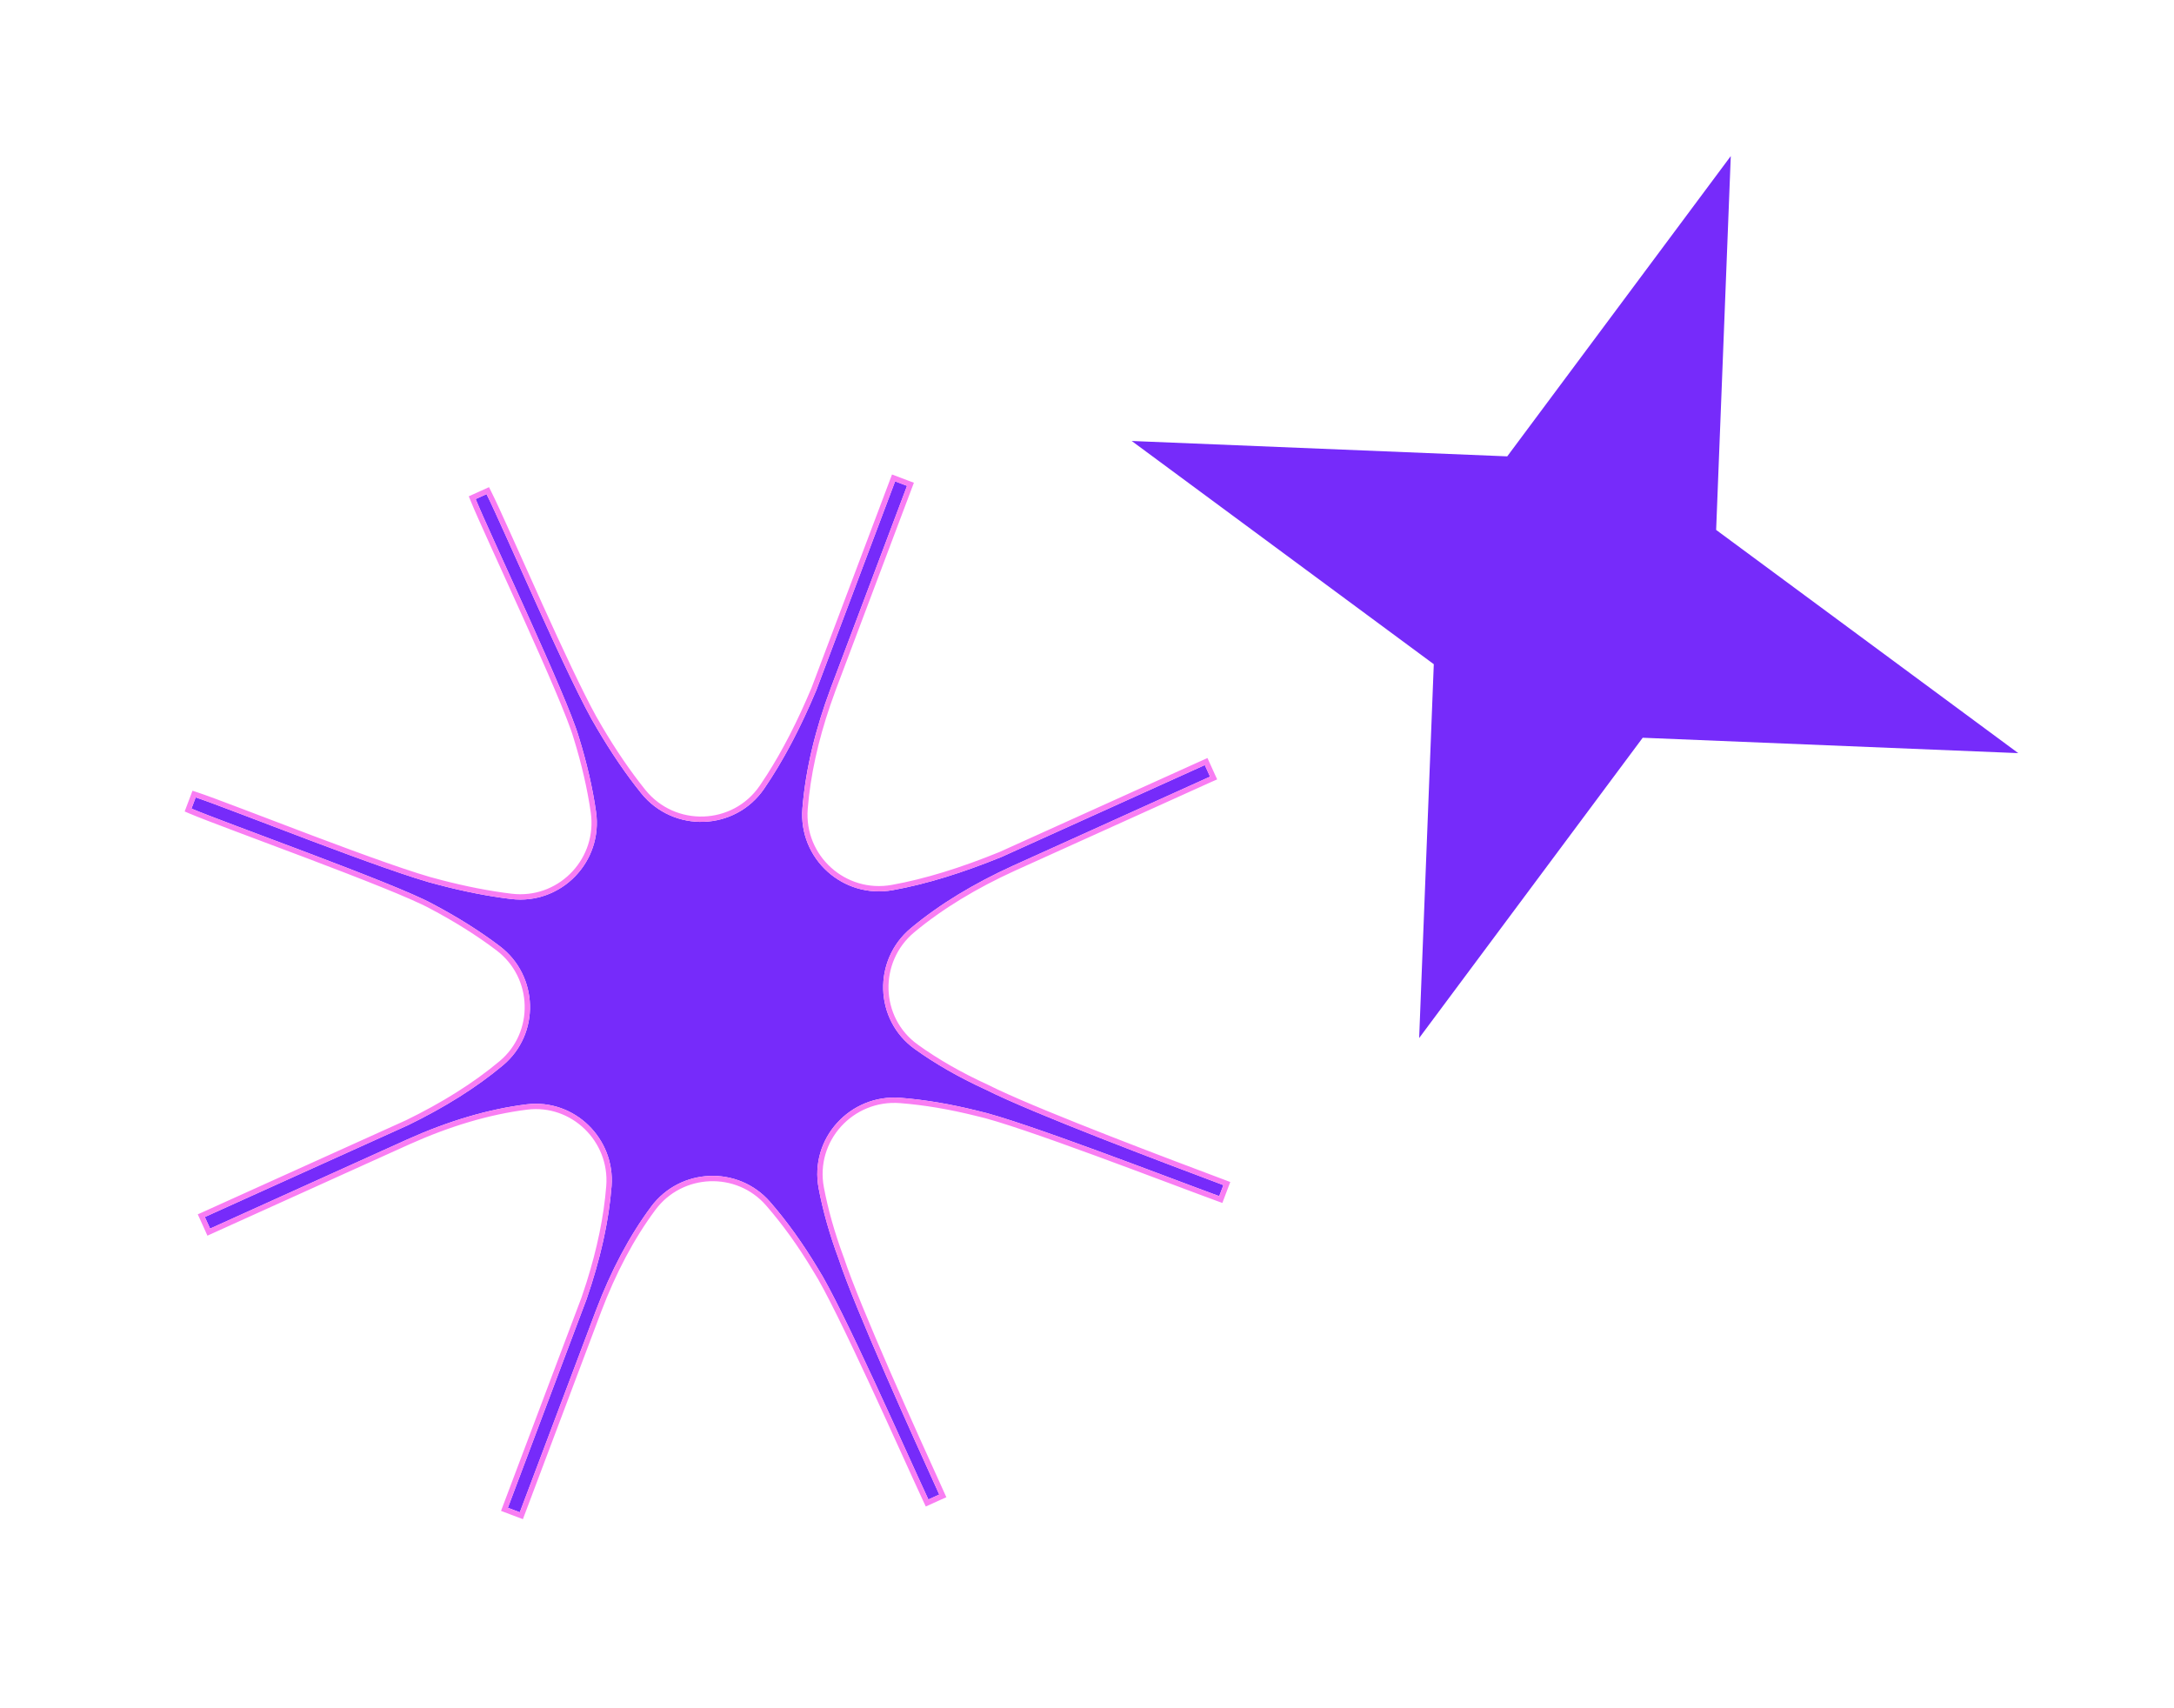 <svg width="112" height="88" viewBox="0 0 112 88" fill="none" xmlns="http://www.w3.org/2000/svg">
<g filter="url(#filter0_if_9005_920)">
<path d="M63.027 61.051C59.879 59.869 53.185 57.344 50.777 56.129C49.391 55.495 48.176 54.795 47.12 54.035C45.034 52.537 44.952 49.456 46.925 47.815C48.419 46.571 50.194 45.505 52.178 44.602L56.166 42.8L62.217 40.064L62.34 40.01L62.07 39.413L61.947 39.468L55.896 42.203L51.596 44.146C49.596 44.96 47.737 45.541 45.996 45.855C43.432 46.319 41.131 44.239 41.338 41.643C41.498 39.645 42.005 37.569 42.794 35.457L44.339 31.363L46.681 25.154L46.728 25.029L46.114 24.797L43.723 31.135L42.058 35.548C41.237 37.501 40.35 39.198 39.364 40.634C37.869 42.812 34.691 42.92 33.032 40.861C32.252 39.892 31.494 38.782 30.752 37.519C29.372 35.267 25.894 27.097 25.066 25.456L24.785 25.582L24.505 25.709C25.191 27.414 29.2 35.843 29.813 37.944C30.236 39.305 30.532 40.596 30.707 41.819C31.077 44.395 28.912 46.624 26.327 46.312C25.173 46.174 23.945 45.934 22.635 45.592C20.067 44.975 11.828 41.654 10.082 41.078L9.973 41.366L9.864 41.654C11.555 42.375 20.351 45.504 22.271 46.555C23.581 47.246 24.739 47.976 25.756 48.749C27.752 50.266 27.835 53.269 25.914 54.876C24.546 56.022 22.91 57.044 21.027 57.961L16.727 59.904L10.676 62.638L10.553 62.694L10.823 63.291L10.947 63.235L16.998 60.499L20.985 58.697C23.08 57.758 25.137 57.137 27.127 56.89C29.583 56.586 31.7 58.645 31.507 61.111C31.364 62.94 30.926 64.878 30.221 66.922L28.556 71.335L26.165 77.673L26.78 77.905L26.827 77.779L29.171 71.567L30.715 67.473C31.478 65.466 32.416 63.682 33.542 62.166C35.039 60.15 38.029 60.027 39.678 61.921C40.534 62.906 41.354 64.041 42.132 65.338C43.358 67.247 46.767 74.971 47.828 77.245L48.389 76.991C46.999 73.93 44.049 67.415 43.206 64.853C42.734 63.582 42.393 62.37 42.175 61.215C41.691 58.652 43.788 56.351 46.39 56.553C47.641 56.651 48.964 56.873 50.364 57.223C52.582 57.706 60.454 60.761 62.812 61.618L63.027 61.051Z" fill="#762BFA"/>
<path d="M62.893 61.794L62.766 61.748C61.59 61.32 59.021 60.338 56.488 59.409C53.944 58.476 51.432 57.596 50.335 57.357L50.331 57.356C48.938 57.008 47.621 56.787 46.379 56.69C43.866 56.495 41.843 58.717 42.309 61.189C42.526 62.336 42.865 63.541 43.334 64.805L43.337 64.81C44.177 67.363 47.122 73.869 48.515 76.934L48.572 77.06L48.446 77.116L47.761 77.426L47.703 77.303C47.174 76.169 46.052 73.659 44.917 71.212C43.777 68.755 42.623 66.358 42.016 65.413L42.014 65.409C41.24 64.118 40.425 62.989 39.574 62.012C37.983 60.184 35.098 60.302 33.652 62.247C32.535 63.752 31.602 65.524 30.843 67.522L26.859 78.082L25.989 77.753L30.091 66.877L30.342 66.119C30.897 64.362 31.246 62.688 31.37 61.1C31.556 58.719 29.512 56.733 27.144 57.026C25.171 57.272 23.126 57.887 21.042 58.822L17.055 60.623L17.055 60.624L11.004 63.36L10.755 63.473L10.699 63.347L10.428 62.75L10.371 62.625L10.497 62.569L10.62 62.513L16.671 59.778L20.97 57.836C22.844 56.923 24.469 55.907 25.826 54.771C27.679 53.221 27.599 50.322 25.673 48.858C24.663 48.09 23.51 47.365 22.207 46.677L22.205 46.676C21.256 46.157 18.589 45.115 15.933 44.109C13.287 43.107 10.659 42.142 9.81 41.78L9.689 41.728L9.999 40.906L10.125 40.947C11.001 41.236 13.504 42.213 16.098 43.191C18.7 44.172 21.393 45.152 22.667 45.458L22.669 45.459C23.975 45.799 25.196 46.038 26.343 46.176L26.576 46.197C28.966 46.342 30.917 44.248 30.571 41.838C30.396 40.623 30.102 39.34 29.682 37.984L29.681 37.982C29.378 36.943 28.228 34.322 27.061 31.734C25.898 29.156 24.722 26.616 24.378 25.76L24.328 25.638L24.449 25.583L24.729 25.457L25.129 25.276L25.188 25.394C25.604 26.218 26.683 28.677 27.827 31.202C28.83 33.418 29.884 35.682 30.59 36.962L30.87 37.447L30.871 37.45C31.61 38.708 32.364 39.812 33.139 40.775C34.741 42.763 37.809 42.658 39.252 40.556L39.614 40.009C40.45 38.706 41.214 37.201 41.93 35.499L46.035 24.62L46.905 24.948L42.923 35.505L42.642 36.292C42.017 38.123 41.615 39.919 41.476 41.654C41.275 44.16 43.497 46.168 45.972 45.72C47.701 45.408 49.55 44.83 51.544 44.018L55.839 42.077L61.889 39.343L62.013 39.287L62.138 39.231L62.465 39.954L62.523 40.08L62.395 40.136L62.273 40.19L56.222 42.925L52.235 44.727C50.26 45.627 48.496 46.686 47.013 47.92C45.108 49.505 45.189 52.479 47.2 53.923L47.2 53.924C48.248 54.678 49.455 55.373 50.833 56.004L50.839 56.006L51.336 56.248C54.06 57.527 60.12 59.812 63.075 60.922L63.204 60.971L62.893 61.794Z" stroke="#F97DF3" stroke-width="0.275"/>
</g>
<g filter="url(#filter1_if_9005_920)">
<path d="M84.629 38.005L103.976 38.797L88.412 27.298L89.166 8.04L77.65 23.509L58.303 22.717L73.866 34.216L73.112 53.474L84.629 38.005Z" fill="#762BFA"/>
</g>
<defs>
<filter id="filter0_if_9005_920" x="7.514" y="22.443" width="57.867" height="57.816" filterUnits="userSpaceOnUse" color-interpolation-filters="sRGB">
<feFlood flood-opacity="0" result="BackgroundImageFix"/>
<feBlend mode="normal" in="SourceGraphic" in2="BackgroundImageFix" result="shape"/>
<feColorMatrix in="SourceAlpha" type="matrix" values="0 0 0 0 0 0 0 0 0 0 0 0 0 0 0 0 0 0 127 0" result="hardAlpha"/>
<feOffset/>
<feGaussianBlur stdDeviation="5"/>
<feComposite in2="hardAlpha" operator="arithmetic" k2="-1" k3="1"/>
<feColorMatrix type="matrix" values="0 0 0 0 0.976 0 0 0 0 0.49 0 0 0 0 0.953 0 0 0 1 0"/>
<feBlend mode="normal" in2="shape" result="effect1_innerShadow_9005_920"/>
<feGaussianBlur stdDeviation="1" result="effect2_foregroundBlur_9005_920"/>
</filter>
<filter id="filter1_if_9005_920" x="56.303" y="6.04" width="49.673" height="49.435" filterUnits="userSpaceOnUse" color-interpolation-filters="sRGB">
<feFlood flood-opacity="0" result="BackgroundImageFix"/>
<feBlend mode="normal" in="SourceGraphic" in2="BackgroundImageFix" result="shape"/>
<feColorMatrix in="SourceAlpha" type="matrix" values="0 0 0 0 0 0 0 0 0 0 0 0 0 0 0 0 0 0 127 0" result="hardAlpha"/>
<feOffset/>
<feGaussianBlur stdDeviation="5"/>
<feComposite in2="hardAlpha" operator="arithmetic" k2="-1" k3="1"/>
<feColorMatrix type="matrix" values="0 0 0 0 0.249 0 0 0 0 0.755 0 0 0 0 1 0 0 0 1 0"/>
<feBlend mode="normal" in2="shape" result="effect1_innerShadow_9005_920"/>
<feGaussianBlur stdDeviation="1" result="effect2_foregroundBlur_9005_920"/>
</filter>
</defs>
</svg>
